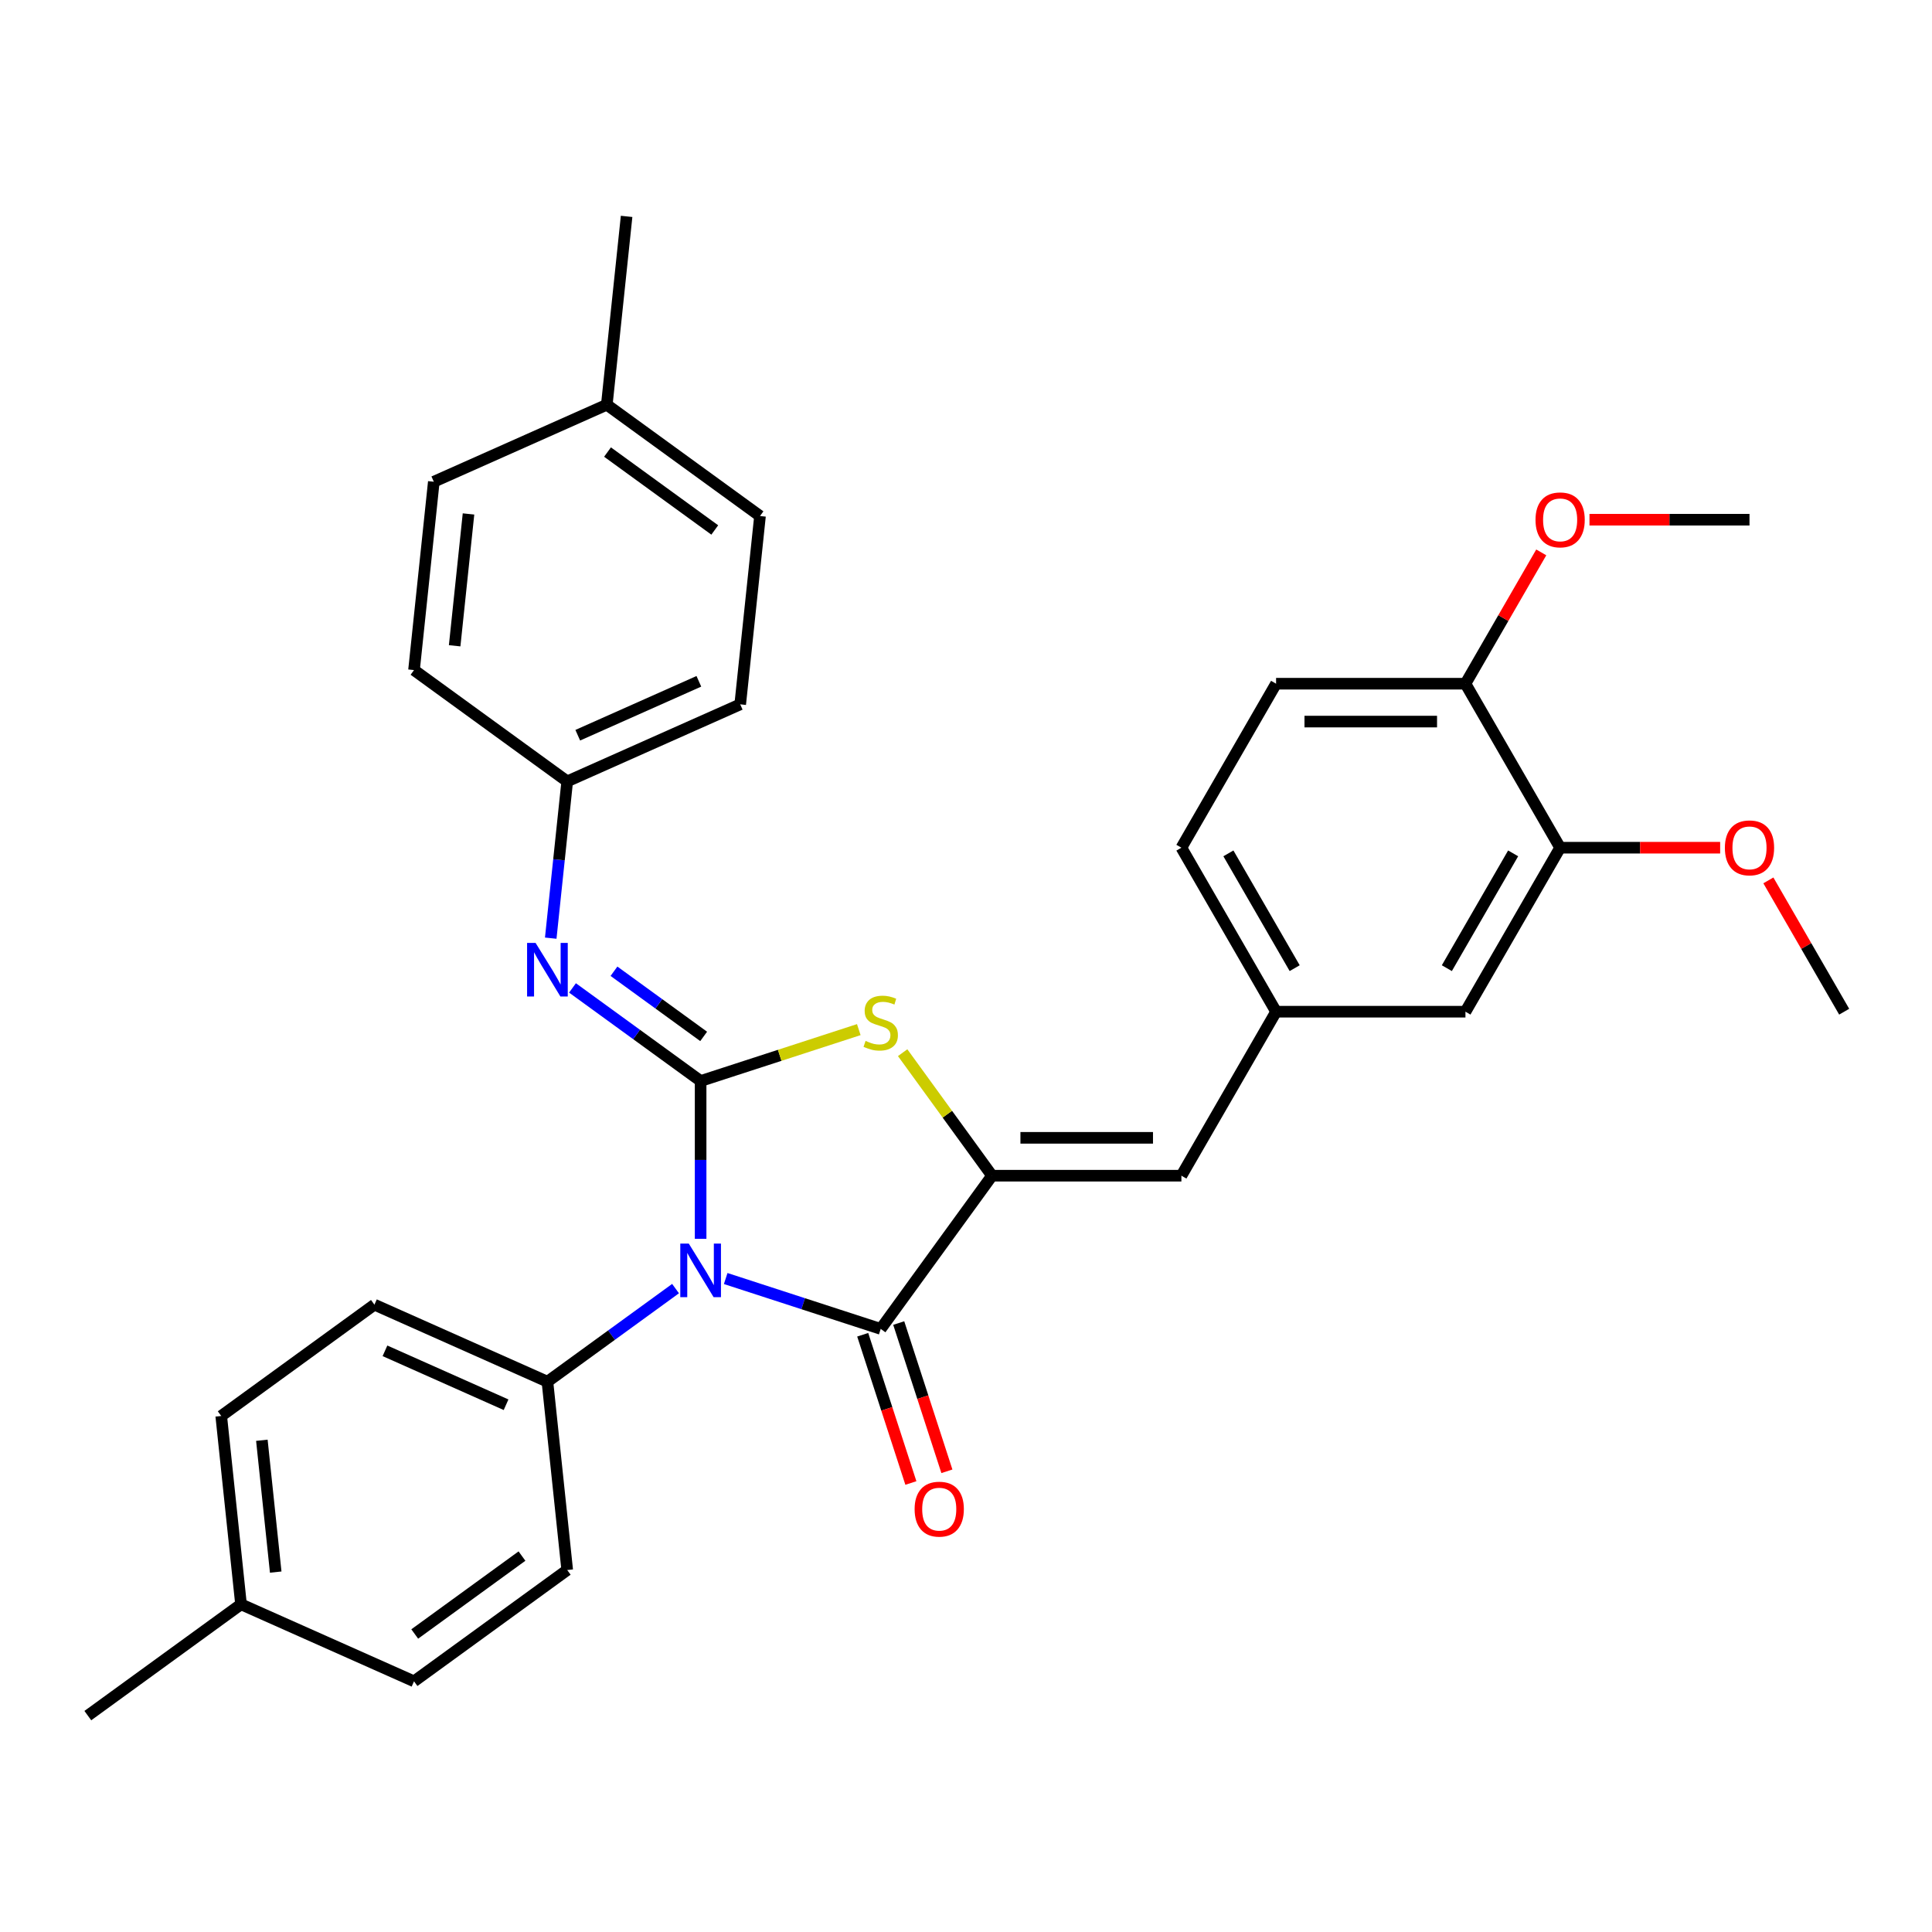 <?xml version='1.0' encoding='iso-8859-1'?>
<svg version='1.1' baseProfile='full'
              xmlns='http://www.w3.org/2000/svg'
                      xmlns:rdkit='http://www.rdkit.org/xml'
                      xmlns:xlink='http://www.w3.org/1999/xlink'
                  xml:space='preserve'
width='1000px' height='1000px' viewBox='0 0 1000 1000'>
<!-- END OF HEADER -->
<rect style='opacity:1.0;fill:#FFFFFF;stroke:none' width='1000' height='1000' x='0' y='0'> </rect>
<path class='bond-0' d='M 362.641,641.218 L 362.641,600.375' style='fill:none;fill-rule:evenodd;stroke:#0000FF;stroke-width:6px;stroke-linecap:butt;stroke-linejoin:miter;stroke-opacity:1' />
<path class='bond-0' d='M 362.641,600.375 L 362.641,559.532' style='fill:none;fill-rule:evenodd;stroke:#000000;stroke-width:6px;stroke-linecap:butt;stroke-linejoin:miter;stroke-opacity:1' />
<path class='bond-1' d='M 375.619,661.764 L 415.74,674.8' style='fill:none;fill-rule:evenodd;stroke:#0000FF;stroke-width:6px;stroke-linecap:butt;stroke-linejoin:miter;stroke-opacity:1' />
<path class='bond-1' d='M 415.74,674.8 L 455.86,687.836' style='fill:none;fill-rule:evenodd;stroke:#000000;stroke-width:6px;stroke-linecap:butt;stroke-linejoin:miter;stroke-opacity:1' />
<path class='bond-6' d='M 349.664,666.976 L 316.504,691.068' style='fill:none;fill-rule:evenodd;stroke:#0000FF;stroke-width:6px;stroke-linecap:butt;stroke-linejoin:miter;stroke-opacity:1' />
<path class='bond-6' d='M 316.504,691.068 L 283.345,715.16' style='fill:none;fill-rule:evenodd;stroke:#000000;stroke-width:6px;stroke-linecap:butt;stroke-linejoin:miter;stroke-opacity:1' />
<path class='bond-3' d='M 362.641,559.532 L 403.576,546.231' style='fill:none;fill-rule:evenodd;stroke:#000000;stroke-width:6px;stroke-linecap:butt;stroke-linejoin:miter;stroke-opacity:1' />
<path class='bond-3' d='M 403.576,546.231 L 444.51,532.931' style='fill:none;fill-rule:evenodd;stroke:#CCCC00;stroke-width:6px;stroke-linecap:butt;stroke-linejoin:miter;stroke-opacity:1' />
<path class='bond-4' d='M 362.641,559.532 L 329.482,535.44' style='fill:none;fill-rule:evenodd;stroke:#000000;stroke-width:6px;stroke-linecap:butt;stroke-linejoin:miter;stroke-opacity:1' />
<path class='bond-4' d='M 329.482,535.44 L 296.322,511.348' style='fill:none;fill-rule:evenodd;stroke:#0000FF;stroke-width:6px;stroke-linecap:butt;stroke-linejoin:miter;stroke-opacity:1' />
<path class='bond-4' d='M 364.216,536.445 L 341.004,519.58' style='fill:none;fill-rule:evenodd;stroke:#000000;stroke-width:6px;stroke-linecap:butt;stroke-linejoin:miter;stroke-opacity:1' />
<path class='bond-4' d='M 341.004,519.58 L 317.792,502.716' style='fill:none;fill-rule:evenodd;stroke:#0000FF;stroke-width:6px;stroke-linecap:butt;stroke-linejoin:miter;stroke-opacity:1' />
<path class='bond-2' d='M 455.86,687.836 L 513.473,608.54' style='fill:none;fill-rule:evenodd;stroke:#000000;stroke-width:6px;stroke-linecap:butt;stroke-linejoin:miter;stroke-opacity:1' />
<path class='bond-8' d='M 446.538,690.865 L 459.004,729.232' style='fill:none;fill-rule:evenodd;stroke:#000000;stroke-width:6px;stroke-linecap:butt;stroke-linejoin:miter;stroke-opacity:1' />
<path class='bond-8' d='M 459.004,729.232 L 471.47,767.598' style='fill:none;fill-rule:evenodd;stroke:#FF0000;stroke-width:6px;stroke-linecap:butt;stroke-linejoin:miter;stroke-opacity:1' />
<path class='bond-8' d='M 465.182,684.808 L 477.648,723.174' style='fill:none;fill-rule:evenodd;stroke:#000000;stroke-width:6px;stroke-linecap:butt;stroke-linejoin:miter;stroke-opacity:1' />
<path class='bond-8' d='M 477.648,723.174 L 490.114,761.54' style='fill:none;fill-rule:evenodd;stroke:#FF0000;stroke-width:6px;stroke-linecap:butt;stroke-linejoin:miter;stroke-opacity:1' />
<path class='bond-5' d='M 513.473,608.54 L 611.489,608.54' style='fill:none;fill-rule:evenodd;stroke:#000000;stroke-width:6px;stroke-linecap:butt;stroke-linejoin:miter;stroke-opacity:1' />
<path class='bond-5' d='M 528.175,588.937 L 596.787,588.937' style='fill:none;fill-rule:evenodd;stroke:#000000;stroke-width:6px;stroke-linecap:butt;stroke-linejoin:miter;stroke-opacity:1' />
<path class='bond-31' d='M 513.473,608.54 L 490.342,576.703' style='fill:none;fill-rule:evenodd;stroke:#000000;stroke-width:6px;stroke-linecap:butt;stroke-linejoin:miter;stroke-opacity:1' />
<path class='bond-31' d='M 490.342,576.703 L 467.211,544.865' style='fill:none;fill-rule:evenodd;stroke:#CCCC00;stroke-width:6px;stroke-linecap:butt;stroke-linejoin:miter;stroke-opacity:1' />
<path class='bond-12' d='M 285.061,485.59 L 289.326,445.015' style='fill:none;fill-rule:evenodd;stroke:#0000FF;stroke-width:6px;stroke-linecap:butt;stroke-linejoin:miter;stroke-opacity:1' />
<path class='bond-12' d='M 289.326,445.015 L 293.59,404.44' style='fill:none;fill-rule:evenodd;stroke:#000000;stroke-width:6px;stroke-linecap:butt;stroke-linejoin:miter;stroke-opacity:1' />
<path class='bond-9' d='M 611.489,608.54 L 660.497,523.655' style='fill:none;fill-rule:evenodd;stroke:#000000;stroke-width:6px;stroke-linecap:butt;stroke-linejoin:miter;stroke-opacity:1' />
<path class='bond-13' d='M 283.345,715.16 L 193.803,675.293' style='fill:none;fill-rule:evenodd;stroke:#000000;stroke-width:6px;stroke-linecap:butt;stroke-linejoin:miter;stroke-opacity:1' />
<path class='bond-13' d='M 261.94,727.089 L 199.261,699.182' style='fill:none;fill-rule:evenodd;stroke:#000000;stroke-width:6px;stroke-linecap:butt;stroke-linejoin:miter;stroke-opacity:1' />
<path class='bond-14' d='M 283.345,715.16 L 293.59,812.639' style='fill:none;fill-rule:evenodd;stroke:#000000;stroke-width:6px;stroke-linecap:butt;stroke-linejoin:miter;stroke-opacity:1' />
<path class='bond-7' d='M 807.521,438.771 L 758.513,523.655' style='fill:none;fill-rule:evenodd;stroke:#000000;stroke-width:6px;stroke-linecap:butt;stroke-linejoin:miter;stroke-opacity:1' />
<path class='bond-7' d='M 783.193,441.702 L 748.887,501.121' style='fill:none;fill-rule:evenodd;stroke:#000000;stroke-width:6px;stroke-linecap:butt;stroke-linejoin:miter;stroke-opacity:1' />
<path class='bond-17' d='M 807.521,438.771 L 848.933,438.771' style='fill:none;fill-rule:evenodd;stroke:#000000;stroke-width:6px;stroke-linecap:butt;stroke-linejoin:miter;stroke-opacity:1' />
<path class='bond-17' d='M 848.933,438.771 L 890.345,438.771' style='fill:none;fill-rule:evenodd;stroke:#FF0000;stroke-width:6px;stroke-linecap:butt;stroke-linejoin:miter;stroke-opacity:1' />
<path class='bond-34' d='M 807.521,438.771 L 758.513,353.886' style='fill:none;fill-rule:evenodd;stroke:#000000;stroke-width:6px;stroke-linecap:butt;stroke-linejoin:miter;stroke-opacity:1' />
<path class='bond-10' d='M 660.497,523.655 L 758.513,523.655' style='fill:none;fill-rule:evenodd;stroke:#000000;stroke-width:6px;stroke-linecap:butt;stroke-linejoin:miter;stroke-opacity:1' />
<path class='bond-16' d='M 660.497,523.655 L 611.489,438.771' style='fill:none;fill-rule:evenodd;stroke:#000000;stroke-width:6px;stroke-linecap:butt;stroke-linejoin:miter;stroke-opacity:1' />
<path class='bond-16' d='M 670.123,501.121 L 635.817,441.702' style='fill:none;fill-rule:evenodd;stroke:#000000;stroke-width:6px;stroke-linecap:butt;stroke-linejoin:miter;stroke-opacity:1' />
<path class='bond-11' d='M 758.513,353.886 L 660.497,353.886' style='fill:none;fill-rule:evenodd;stroke:#000000;stroke-width:6px;stroke-linecap:butt;stroke-linejoin:miter;stroke-opacity:1' />
<path class='bond-11' d='M 743.811,373.49 L 675.199,373.49' style='fill:none;fill-rule:evenodd;stroke:#000000;stroke-width:6px;stroke-linecap:butt;stroke-linejoin:miter;stroke-opacity:1' />
<path class='bond-24' d='M 758.513,353.886 L 778.134,319.903' style='fill:none;fill-rule:evenodd;stroke:#000000;stroke-width:6px;stroke-linecap:butt;stroke-linejoin:miter;stroke-opacity:1' />
<path class='bond-24' d='M 778.134,319.903 L 797.754,285.919' style='fill:none;fill-rule:evenodd;stroke:#FF0000;stroke-width:6px;stroke-linecap:butt;stroke-linejoin:miter;stroke-opacity:1' />
<path class='bond-22' d='M 293.59,404.44 L 214.293,346.828' style='fill:none;fill-rule:evenodd;stroke:#000000;stroke-width:6px;stroke-linecap:butt;stroke-linejoin:miter;stroke-opacity:1' />
<path class='bond-23' d='M 293.59,404.44 L 383.132,364.573' style='fill:none;fill-rule:evenodd;stroke:#000000;stroke-width:6px;stroke-linecap:butt;stroke-linejoin:miter;stroke-opacity:1' />
<path class='bond-23' d='M 299.048,380.552 L 361.728,352.645' style='fill:none;fill-rule:evenodd;stroke:#000000;stroke-width:6px;stroke-linecap:butt;stroke-linejoin:miter;stroke-opacity:1' />
<path class='bond-18' d='M 193.803,675.293 L 114.506,732.906' style='fill:none;fill-rule:evenodd;stroke:#000000;stroke-width:6px;stroke-linecap:butt;stroke-linejoin:miter;stroke-opacity:1' />
<path class='bond-19' d='M 293.59,812.639 L 214.293,870.252' style='fill:none;fill-rule:evenodd;stroke:#000000;stroke-width:6px;stroke-linecap:butt;stroke-linejoin:miter;stroke-opacity:1' />
<path class='bond-19' d='M 270.173,805.422 L 214.665,845.751' style='fill:none;fill-rule:evenodd;stroke:#000000;stroke-width:6px;stroke-linecap:butt;stroke-linejoin:miter;stroke-opacity:1' />
<path class='bond-15' d='M 660.497,353.886 L 611.489,438.771' style='fill:none;fill-rule:evenodd;stroke:#000000;stroke-width:6px;stroke-linecap:butt;stroke-linejoin:miter;stroke-opacity:1' />
<path class='bond-29' d='M 915.305,455.688 L 934.925,489.672' style='fill:none;fill-rule:evenodd;stroke:#FF0000;stroke-width:6px;stroke-linecap:butt;stroke-linejoin:miter;stroke-opacity:1' />
<path class='bond-29' d='M 934.925,489.672 L 954.545,523.655' style='fill:none;fill-rule:evenodd;stroke:#000000;stroke-width:6px;stroke-linecap:butt;stroke-linejoin:miter;stroke-opacity:1' />
<path class='bond-32' d='M 114.506,732.906 L 124.751,830.385' style='fill:none;fill-rule:evenodd;stroke:#000000;stroke-width:6px;stroke-linecap:butt;stroke-linejoin:miter;stroke-opacity:1' />
<path class='bond-32' d='M 135.538,745.479 L 142.71,813.714' style='fill:none;fill-rule:evenodd;stroke:#000000;stroke-width:6px;stroke-linecap:butt;stroke-linejoin:miter;stroke-opacity:1' />
<path class='bond-20' d='M 214.293,870.252 L 124.751,830.385' style='fill:none;fill-rule:evenodd;stroke:#000000;stroke-width:6px;stroke-linecap:butt;stroke-linejoin:miter;stroke-opacity:1' />
<path class='bond-28' d='M 124.751,830.385 L 45.455,887.998' style='fill:none;fill-rule:evenodd;stroke:#000000;stroke-width:6px;stroke-linecap:butt;stroke-linejoin:miter;stroke-opacity:1' />
<path class='bond-21' d='M 314.081,209.482 L 393.378,267.094' style='fill:none;fill-rule:evenodd;stroke:#000000;stroke-width:6px;stroke-linecap:butt;stroke-linejoin:miter;stroke-opacity:1' />
<path class='bond-21' d='M 314.453,233.983 L 369.961,274.312' style='fill:none;fill-rule:evenodd;stroke:#000000;stroke-width:6px;stroke-linecap:butt;stroke-linejoin:miter;stroke-opacity:1' />
<path class='bond-27' d='M 314.081,209.482 L 324.327,112.002' style='fill:none;fill-rule:evenodd;stroke:#000000;stroke-width:6px;stroke-linecap:butt;stroke-linejoin:miter;stroke-opacity:1' />
<path class='bond-33' d='M 314.081,209.482 L 224.539,249.348' style='fill:none;fill-rule:evenodd;stroke:#000000;stroke-width:6px;stroke-linecap:butt;stroke-linejoin:miter;stroke-opacity:1' />
<path class='bond-25' d='M 214.293,346.828 L 224.539,249.348' style='fill:none;fill-rule:evenodd;stroke:#000000;stroke-width:6px;stroke-linecap:butt;stroke-linejoin:miter;stroke-opacity:1' />
<path class='bond-25' d='M 235.326,334.255 L 242.498,266.019' style='fill:none;fill-rule:evenodd;stroke:#000000;stroke-width:6px;stroke-linecap:butt;stroke-linejoin:miter;stroke-opacity:1' />
<path class='bond-26' d='M 383.132,364.573 L 393.378,267.094' style='fill:none;fill-rule:evenodd;stroke:#000000;stroke-width:6px;stroke-linecap:butt;stroke-linejoin:miter;stroke-opacity:1' />
<path class='bond-30' d='M 822.714,269.002 L 864.126,269.002' style='fill:none;fill-rule:evenodd;stroke:#FF0000;stroke-width:6px;stroke-linecap:butt;stroke-linejoin:miter;stroke-opacity:1' />
<path class='bond-30' d='M 864.126,269.002 L 905.537,269.002' style='fill:none;fill-rule:evenodd;stroke:#000000;stroke-width:6px;stroke-linecap:butt;stroke-linejoin:miter;stroke-opacity:1' />
<path  class='atom-0' d='M 356.506 643.669
L 365.602 658.371
Q 366.503 659.822, 367.954 662.449
Q 369.405 665.075, 369.483 665.232
L 369.483 643.669
L 373.168 643.669
L 373.168 671.427
L 369.365 671.427
L 359.603 655.352
Q 358.466 653.47, 357.251 651.314
Q 356.074 649.158, 355.722 648.491
L 355.722 671.427
L 352.115 671.427
L 352.115 643.669
L 356.506 643.669
' fill='#0000FF'/>
<path  class='atom-4' d='M 448.019 538.77
Q 448.333 538.888, 449.627 539.437
Q 450.92 539.986, 452.332 540.338
Q 453.782 540.652, 455.194 540.652
Q 457.821 540.652, 459.35 539.397
Q 460.879 538.104, 460.879 535.869
Q 460.879 534.34, 460.095 533.399
Q 459.35 532.458, 458.174 531.948
Q 456.997 531.439, 455.037 530.85
Q 452.567 530.106, 451.077 529.4
Q 449.627 528.694, 448.568 527.204
Q 447.549 525.714, 447.549 523.205
Q 447.549 519.716, 449.901 517.559
Q 452.293 515.403, 456.997 515.403
Q 460.212 515.403, 463.858 516.932
L 462.957 519.951
Q 459.624 518.579, 457.115 518.579
Q 454.41 518.579, 452.92 519.716
Q 451.43 520.814, 451.469 522.735
Q 451.469 524.225, 452.214 525.126
Q 452.998 526.028, 454.096 526.538
Q 455.233 527.047, 457.115 527.636
Q 459.624 528.42, 461.114 529.204
Q 462.604 529.988, 463.662 531.595
Q 464.76 533.164, 464.76 535.869
Q 464.76 539.711, 462.173 541.789
Q 459.624 543.828, 455.351 543.828
Q 452.881 543.828, 450.999 543.279
Q 449.156 542.769, 446.96 541.867
L 448.019 538.77
' fill='#CCCC00'/>
<path  class='atom-5' d='M 277.209 488.04
L 286.305 502.743
Q 287.207 504.193, 288.657 506.82
Q 290.108 509.447, 290.186 509.604
L 290.186 488.04
L 293.872 488.04
L 293.872 515.798
L 290.069 515.798
L 280.306 499.724
Q 279.169 497.842, 277.954 495.685
Q 276.778 493.529, 276.425 492.863
L 276.425 515.798
L 272.818 515.798
L 272.818 488.04
L 277.209 488.04
' fill='#0000FF'/>
<path  class='atom-9' d='M 473.407 781.134
Q 473.407 774.469, 476.7 770.744
Q 479.994 767.019, 486.149 767.019
Q 492.304 767.019, 495.598 770.744
Q 498.891 774.469, 498.891 781.134
Q 498.891 787.877, 495.559 791.72
Q 492.226 795.523, 486.149 795.523
Q 480.033 795.523, 476.7 791.72
Q 473.407 787.916, 473.407 781.134
M 486.149 792.386
Q 490.383 792.386, 492.657 789.563
Q 494.97 786.701, 494.97 781.134
Q 494.97 775.684, 492.657 772.94
Q 490.383 770.156, 486.149 770.156
Q 481.915 770.156, 479.602 772.9
Q 477.328 775.645, 477.328 781.134
Q 477.328 786.74, 479.602 789.563
Q 481.915 792.386, 486.149 792.386
' fill='#FF0000'/>
<path  class='atom-18' d='M 892.795 438.849
Q 892.795 432.184, 896.089 428.459
Q 899.382 424.735, 905.537 424.735
Q 911.693 424.735, 914.986 428.459
Q 918.279 432.184, 918.279 438.849
Q 918.279 445.593, 914.947 449.435
Q 911.614 453.238, 905.537 453.238
Q 899.421 453.238, 896.089 449.435
Q 892.795 445.632, 892.795 438.849
M 905.537 450.101
Q 909.772 450.101, 912.046 447.279
Q 914.359 444.417, 914.359 438.849
Q 914.359 433.4, 912.046 430.655
Q 909.772 427.871, 905.537 427.871
Q 901.303 427.871, 898.99 430.616
Q 896.716 433.36, 896.716 438.849
Q 896.716 444.456, 898.99 447.279
Q 901.303 450.101, 905.537 450.101
' fill='#FF0000'/>
<path  class='atom-25' d='M 794.779 269.08
Q 794.779 262.415, 798.072 258.691
Q 801.366 254.966, 807.521 254.966
Q 813.677 254.966, 816.97 258.691
Q 820.263 262.415, 820.263 269.08
Q 820.263 275.824, 816.931 279.666
Q 813.598 283.469, 807.521 283.469
Q 801.405 283.469, 798.072 279.666
Q 794.779 275.863, 794.779 269.08
M 807.521 280.333
Q 811.756 280.333, 814.03 277.51
Q 816.343 274.648, 816.343 269.08
Q 816.343 263.631, 814.03 260.886
Q 811.756 258.102, 807.521 258.102
Q 803.287 258.102, 800.974 260.847
Q 798.7 263.591, 798.7 269.08
Q 798.7 274.687, 800.974 277.51
Q 803.287 280.333, 807.521 280.333
' fill='#FF0000'/>
</svg>

